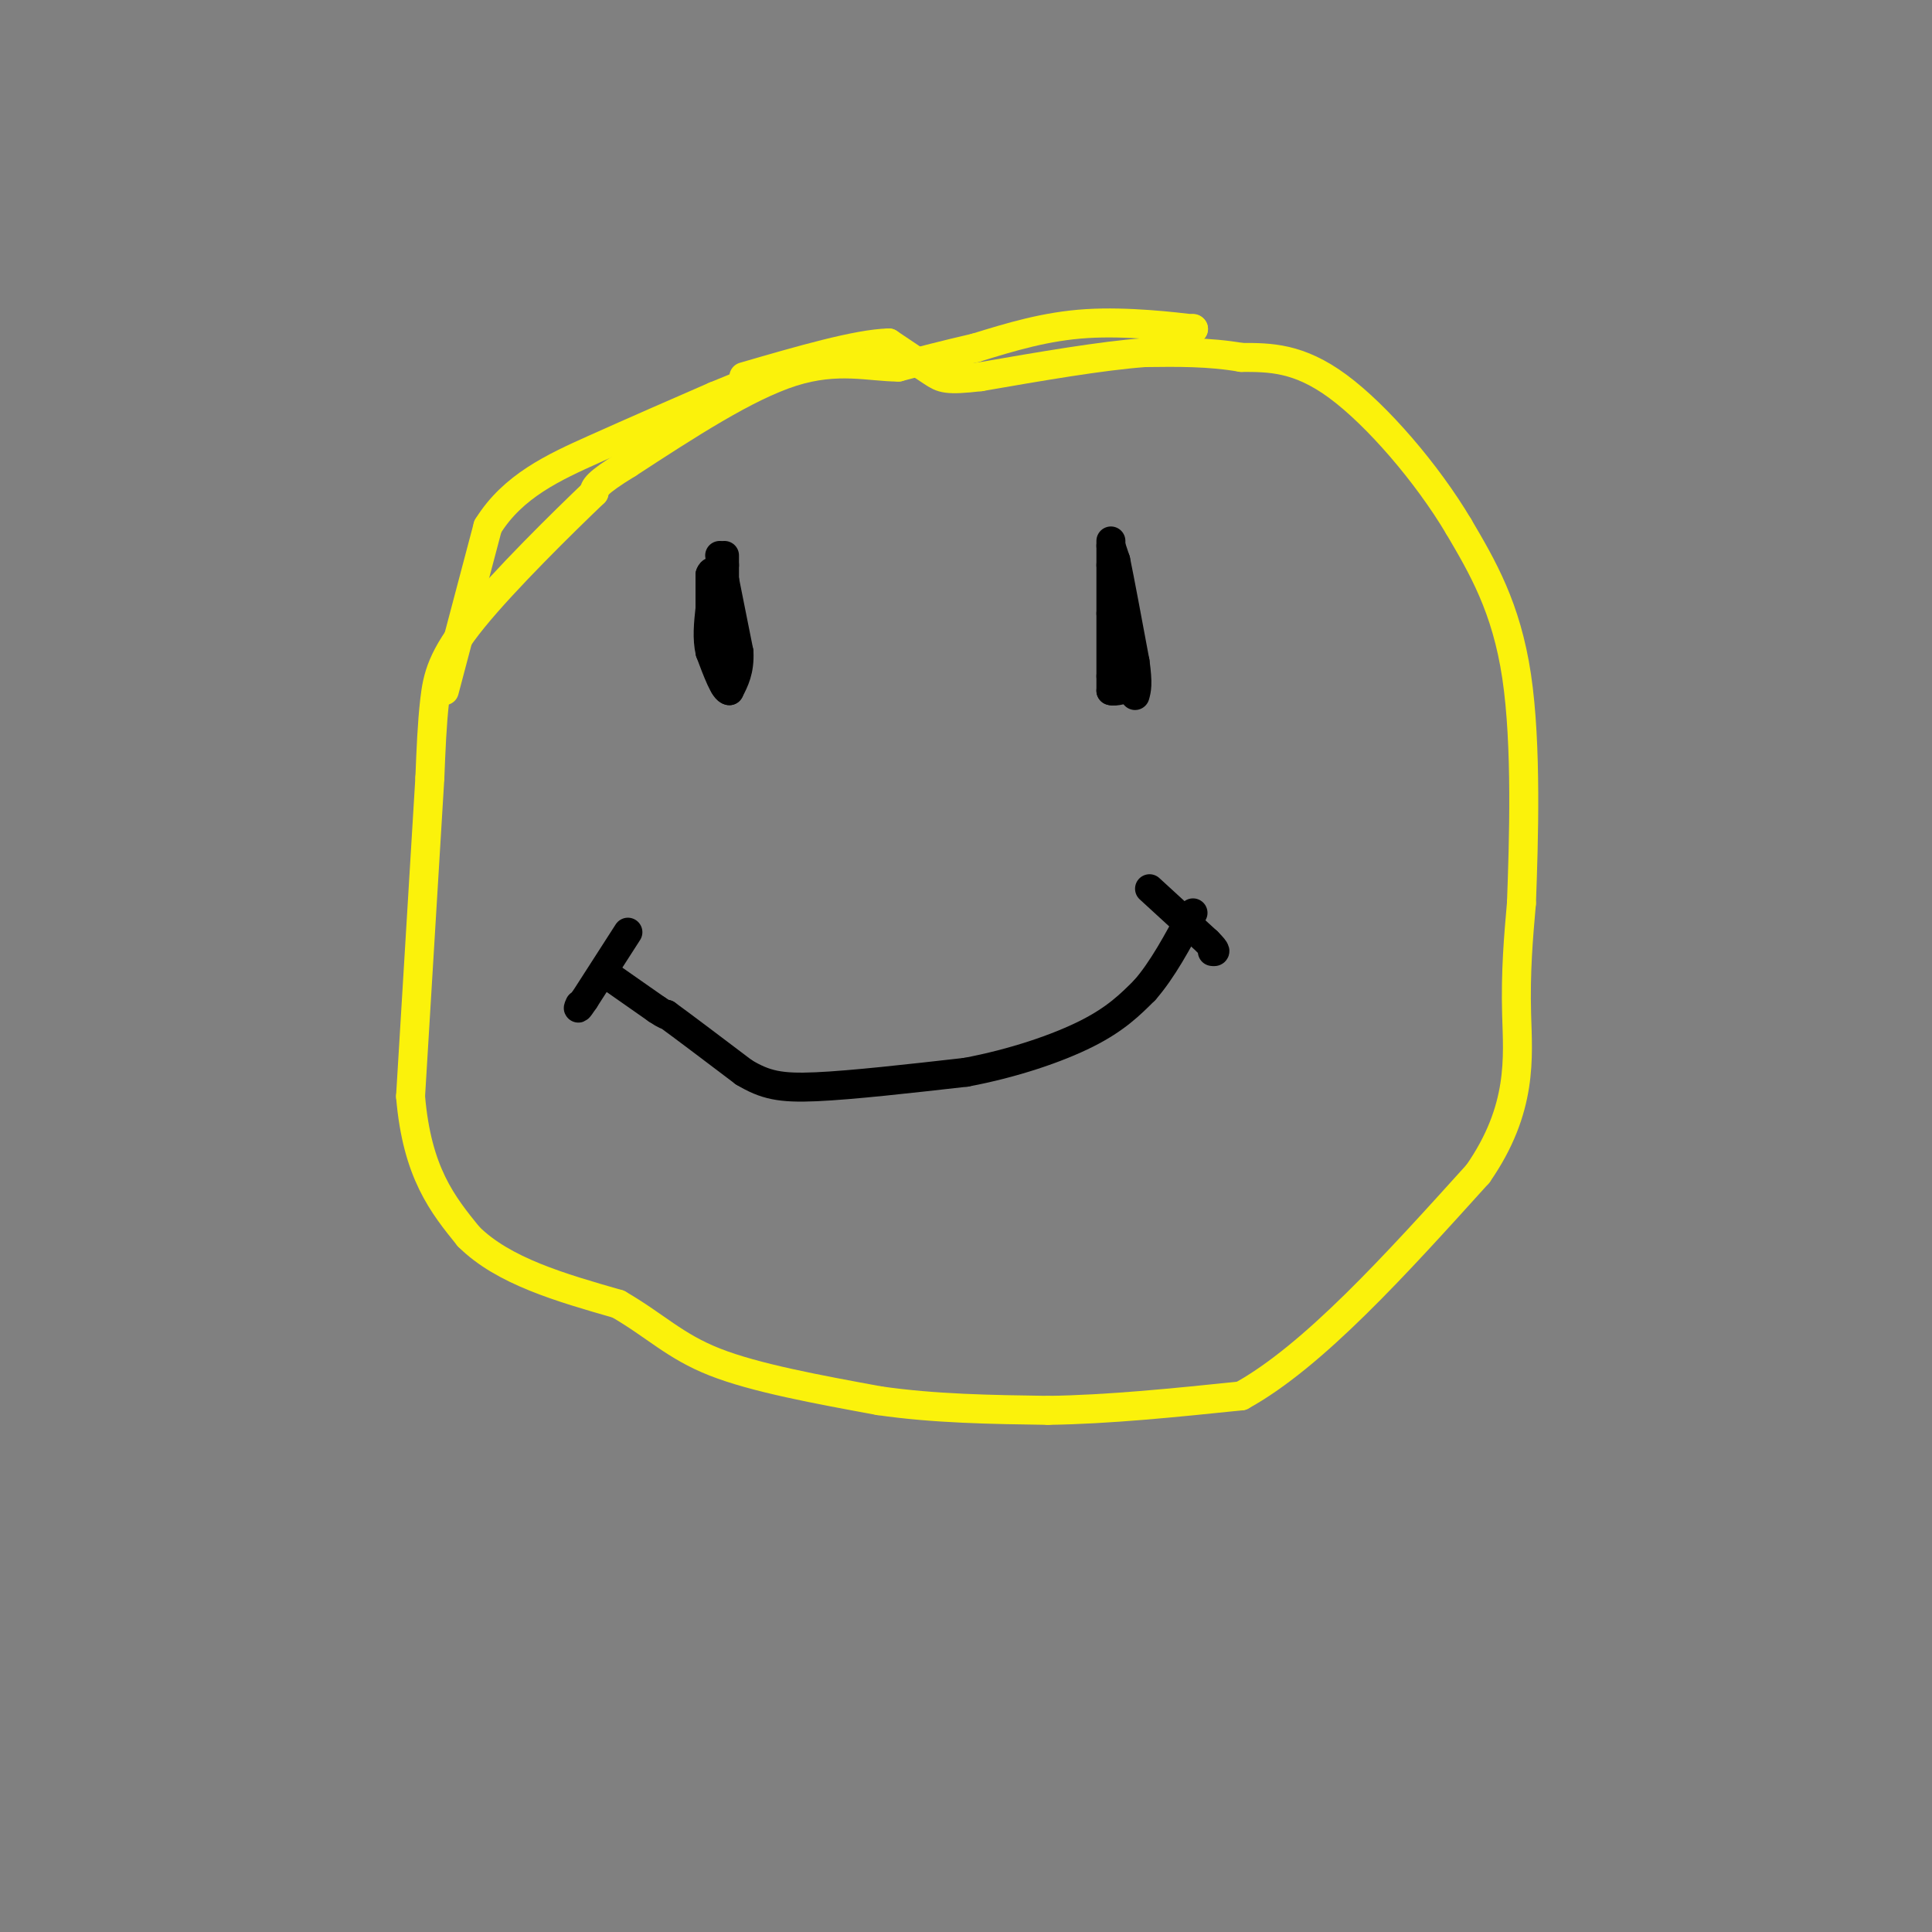<svg viewBox='0 0 400 400' version='1.1' xmlns='http://www.w3.org/2000/svg' xmlns:xlink='http://www.w3.org/1999/xlink'><rect x="0" y="0" width="400" height="400" fill="#808080" stroke="none"/><g fill='none' stroke='rgb(0,0,0)' stroke-width='6' stroke-linecap='round' stroke-linejoin='round'><path d='M150,115c0.000,0.000 0.000,2.000 0,2'/><path d='M150,117c0.000,3.167 0.000,10.083 0,17'/><path d='M150,134c0.000,4.167 0.000,6.083 0,8'/><path d='M230,113c0.000,0.000 1.000,3.000 1,3'/><path d='M231,116c0.833,4.000 2.417,12.500 4,21'/><path d='M235,137c0.667,4.667 0.333,5.833 0,7'/><path d='M126,202c0.000,0.000 10.000,7.000 10,7'/><path d='M136,209c2.000,1.333 2.000,1.167 2,1'/><path d='M138,210c3.000,2.167 9.500,7.083 16,12'/><path d='M154,222c4.444,2.667 7.556,3.333 15,3c7.444,-0.333 19.222,-1.667 31,-3'/><path d='M200,222c9.844,-1.844 18.956,-4.956 25,-8c6.044,-3.044 9.022,-6.022 12,-9'/><path d='M237,205c3.667,-4.167 6.833,-10.083 10,-16'/><path d='M238,184c0.000,0.000 12.000,11.000 12,11'/><path d='M250,195c2.167,2.167 1.583,2.083 1,2'/><path d='M130,193c0.000,0.000 -9.000,14.000 -9,14'/><path d='M121,207c-1.667,2.500 -1.333,1.750 -1,1'/><path d='M149,115c0.000,0.000 1.000,5.000 1,5'/><path d='M150,120c0.667,3.333 1.833,9.167 3,15'/><path d='M153,135c0.167,3.833 -0.917,5.917 -2,8'/><path d='M151,143c-1.000,0.000 -2.500,-4.000 -4,-8'/><path d='M147,135c-0.667,-2.833 -0.333,-5.917 0,-9'/><path d='M147,126c0.000,-2.667 0.000,-4.833 0,-7'/><path d='M147,119c0.333,-1.167 1.167,-0.583 2,0'/><path d='M230,112c0.000,0.000 0.000,5.000 0,5'/><path d='M230,117c0.000,2.500 0.000,6.250 0,10'/><path d='M230,127c0.000,3.833 0.000,8.417 0,13'/><path d='M230,140c0.000,2.667 0.000,2.833 0,3'/><path d='M230,143c0.833,0.333 2.917,-0.333 5,-1'/><path d='M235,142c0.667,-1.000 -0.167,-3.000 -1,-5'/></g>
<g fill='none' stroke='rgb(251,242,11)' stroke-width='6' stroke-linecap='round' stroke-linejoin='round'><path d='M247,68c0.000,0.000 0.100,0.100 0.1,0.1'/><path d='M247.1,68.1c-3.873,-0.451 -13.607,-1.629 -22.1,-1.1c-8.493,0.529 -15.747,2.764 -23,5'/><path d='M202,72c-6.500,1.500 -11.250,2.750 -16,4'/><path d='M186,76c-5.867,0.000 -12.533,-2.000 -22,1c-9.467,3.000 -21.733,11.000 -34,19'/><path d='M130,96c-6.833,4.167 -6.917,5.083 -7,6'/><path d='M123,102c-6.274,5.988 -18.458,17.958 -25,26c-6.542,8.042 -7.440,12.155 -8,17c-0.560,4.845 -0.780,10.423 -1,16'/><path d='M89,161c-0.833,13.667 -2.417,39.833 -4,66'/><path d='M85,227c1.333,15.833 6.667,22.417 12,29'/><path d='M97,256c7.167,7.167 19.083,10.583 31,14'/><path d='M128,270c7.756,4.489 11.644,8.711 20,12c8.356,3.289 21.178,5.644 34,8'/><path d='M182,290c11.500,1.667 23.250,1.833 35,2'/><path d='M217,292c12.500,-0.167 26.250,-1.583 40,-3'/><path d='M257,289c14.833,-8.167 31.917,-27.083 49,-46'/><path d='M306,243c9.356,-13.467 8.244,-24.133 8,-33c-0.244,-8.867 0.378,-15.933 1,-23'/><path d='M315,187c0.467,-12.644 1.133,-32.756 -1,-47c-2.133,-14.244 -7.067,-22.622 -12,-31'/><path d='M302,109c-6.533,-11.000 -16.867,-23.000 -25,-29c-8.133,-6.000 -14.067,-6.000 -20,-6'/><path d='M257,74c-6.667,-1.167 -13.333,-1.083 -20,-1'/><path d='M237,73c-9.000,0.667 -21.500,2.833 -34,5'/><path d='M203,78c-7.111,0.822 -7.889,0.378 -10,-1c-2.111,-1.378 -5.556,-3.689 -9,-6'/><path d='M184,71c-6.500,0.167 -18.250,3.583 -30,7'/><path d='M92,143c0.000,0.000 9.000,-34.000 9,-34'/><path d='M101,109c5.178,-8.356 13.622,-12.244 22,-16c8.378,-3.756 16.689,-7.378 25,-11'/><path d='M148,82c7.167,-3.000 12.583,-5.000 18,-7'/><path d='M166,75c5.000,-1.167 8.500,-0.583 12,0'/></g>
</svg>